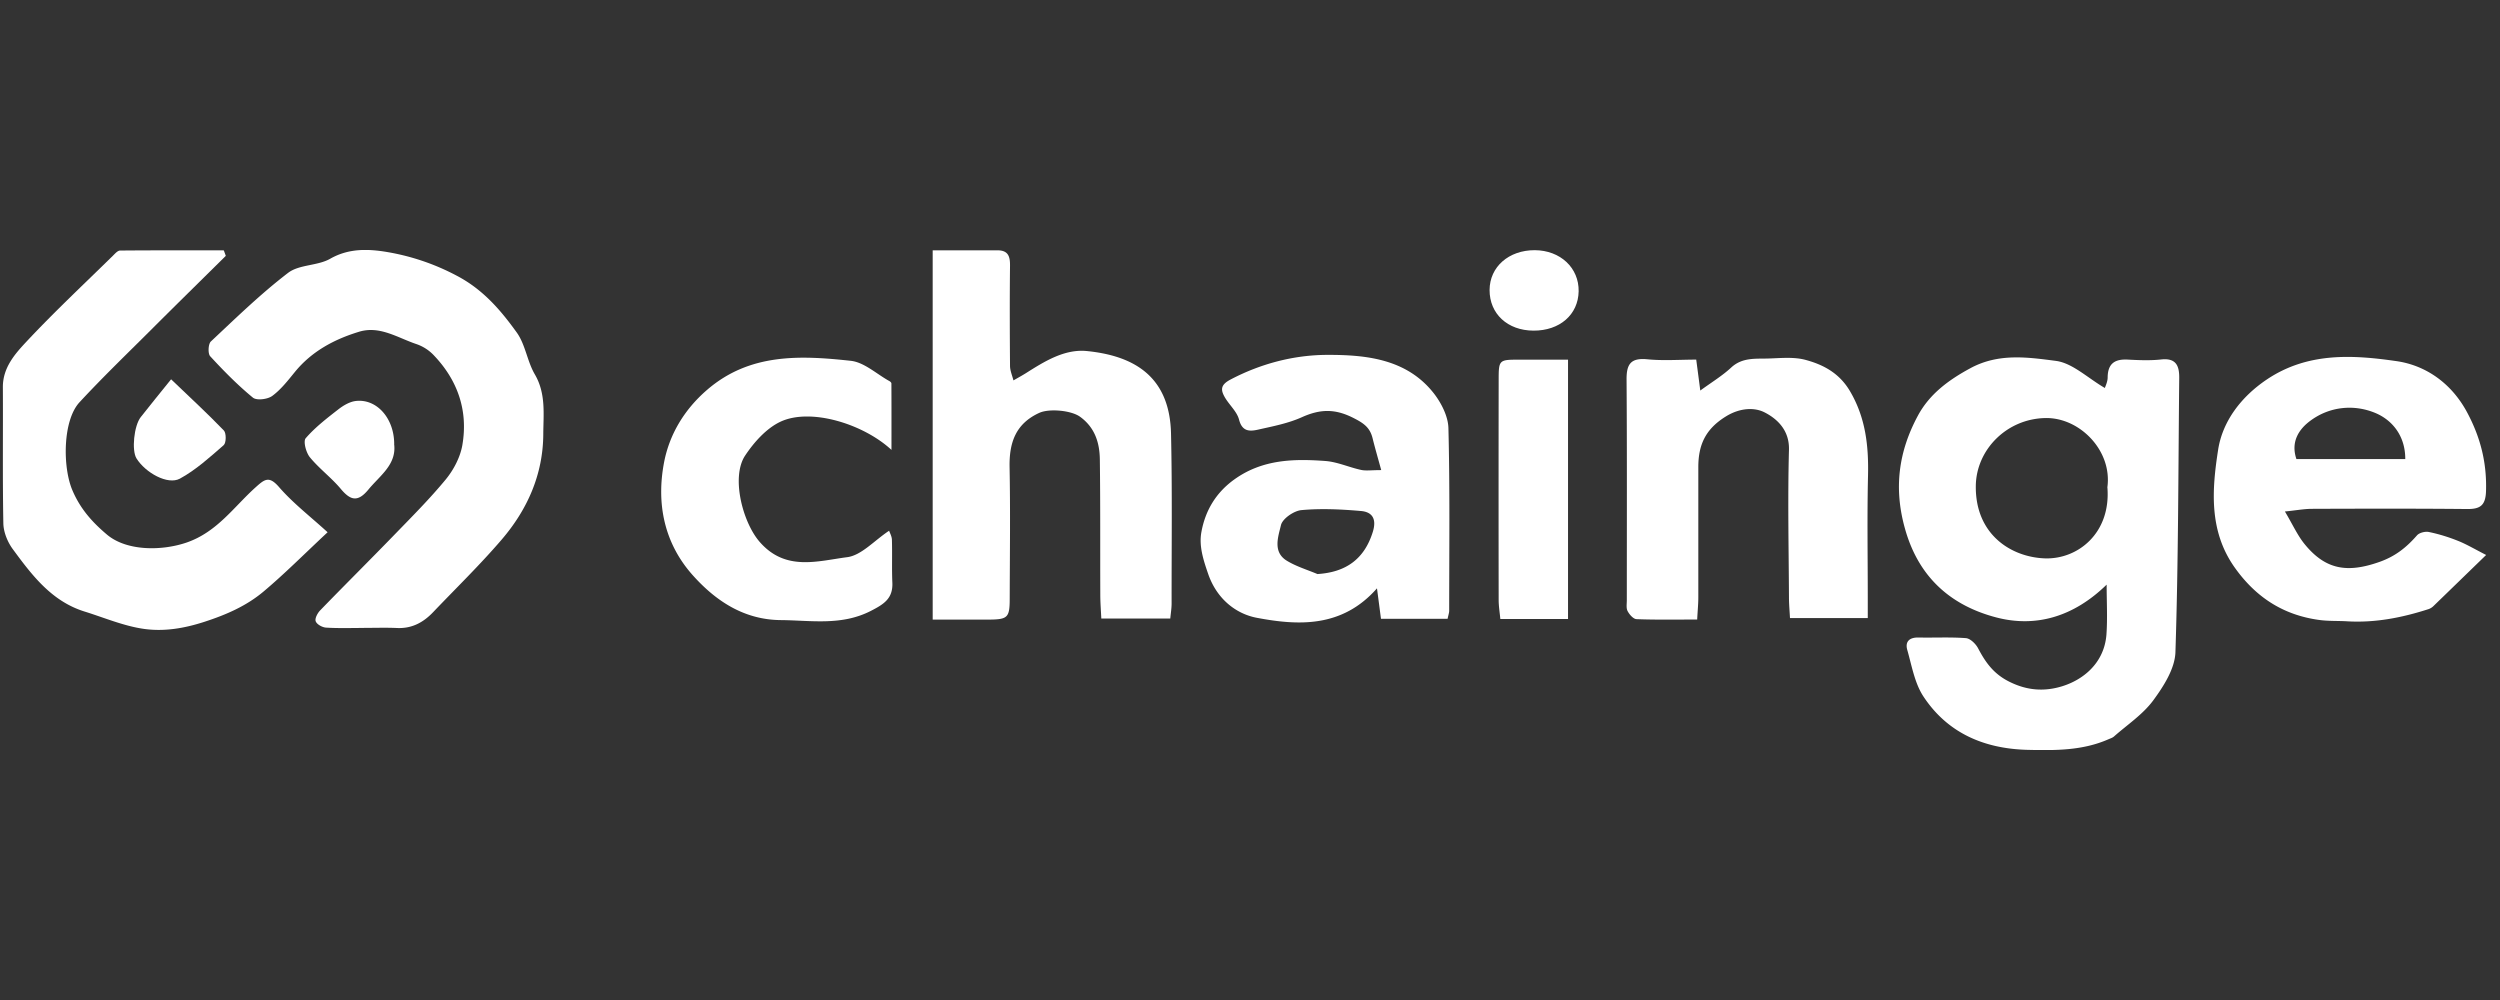<svg xmlns="http://www.w3.org/2000/svg" width="150" height="60" fill="none"><rect width="100%" height="100%" fill="#333333" stroke="none"/><g fill="#fff" clip-path="url(#a)"><path d="M126.399 35.078c-1.997 1.948-4.267 2.58-6.61 1.971-2.674-.697-4.644-2.35-5.477-5.283-.704-2.465-.396-4.67.757-6.817.696-1.298 1.829-2.14 3.153-2.856 1.696-.919 3.446-.658 5.13-.44.997.13 1.895 1.018 2.94 1.627.031-.108.168-.372.168-.636.007-.834.433-1.11 1.209-1.068.662.035 1.335.065 1.993-.007.886-.1 1.099.356 1.092 1.106-.057 5.49-.05 10.979-.228 16.464-.035.988-.712 2.044-1.335 2.89-.624.842-1.552 1.455-2.355 2.163-.087.077-.216.115-.331.165-1.548.681-3.183.673-4.822.635-2.609-.061-4.823-.991-6.283-3.212-.521-.796-.693-1.837-.963-2.782-.144-.51.137-.758.674-.747.947.02 1.901-.034 2.844.038.263.02.59.341.731.609.449.854.935 1.543 1.89 2.013.882.437 1.727.552 2.586.402 1.548-.271 3.092-1.362 3.226-3.257.068-.984.011-1.98.011-2.967v-.011zm.042-5.83c.308-2.21-1.659-4.2-3.705-4.165-2.339.038-4.161 1.906-4.187 4.069-.038 2.882 2.069 4.257 4.1 4.349 1.997.091 4.012-1.497 3.796-4.253h-.004zM55.968 15.019c1.354 0 2.617.004 3.88 0 .643 0 .76.364.753.926-.023 1.999-.015 4 0 5.999 0 .295.133.586.205.88.248-.141.499-.28.738-.428 1.13-.716 2.328-1.466 3.67-1.333 2.746.276 4.972 1.459 5.047 4.958.077 3.395.031 6.794.035 10.19 0 .28-.046.559-.08.9h-4.138c-.023-.49-.061-.961-.061-1.432-.011-2.699.008-5.398-.027-8.097-.011-1.01-.292-1.929-1.186-2.576-.54-.39-1.856-.501-2.442-.237-1.422.65-1.814 1.784-1.788 3.25.05 2.634.016 5.271.008 7.905 0 1.137-.122 1.244-1.259 1.252-1.1.003-2.198 0-3.362 0V15.018h.008zM21.841 37.677c-.76 0-1.521.027-2.278-.02-.225-.014-.548-.19-.62-.378-.065-.165.106-.49.266-.655 1.46-1.508 2.951-2.986 4.412-4.494 1.069-1.102 2.16-2.193 3.134-3.376.468-.574.86-1.325.985-2.044.361-2.094-.29-3.936-1.772-5.455a2.596 2.596 0 0 0-.993-.613c-1.115-.375-2.19-1.114-3.427-.738-1.483.451-2.841 1.17-3.856 2.415-.419.513-.837 1.056-1.362 1.44-.278.202-.932.283-1.156.099-.917-.754-1.757-1.608-2.564-2.485-.144-.16-.118-.73.042-.884 1.51-1.416 3-2.867 4.636-4.119.67-.509 1.769-.413 2.526-.846 1.118-.639 2.293-.59 3.4-.405a13.78 13.78 0 0 1 4.169 1.412c1.585.823 2.65 2.067 3.624 3.422.517.72.624 1.723 1.08 2.504.677 1.156.517 2.385.51 3.598-.015 2.42-.955 4.525-2.499 6.324-1.3 1.516-2.738 2.913-4.119 4.36-.582.609-1.267.98-2.145.942-.662-.03-1.327-.008-1.993-.008v.004z"/><path d="M13.548 15.352c-1.506 1.49-3.016 2.97-4.514 4.468-1.43 1.427-2.89 2.832-4.264 4.317-1.008 1.091-1.02 3.886-.426 5.28.472 1.113 1.194 1.917 2.07 2.656 1.186 1.003 3.3.991 4.795.475 1.826-.636 2.822-2.137 4.13-3.312.537-.478.8-.708 1.404-.011.84.968 1.879 1.765 2.913 2.71-1.43 1.336-2.593 2.507-3.856 3.568-1.02.853-2.21 1.374-3.514 1.799-1.244.406-2.454.605-3.67.429-1.21-.176-2.37-.674-3.55-1.041-1.973-.617-3.152-2.182-4.3-3.744C.452 32.52.213 31.93.201 31.41.15 28.685.187 25.96.172 23.23c-.004-1.188.742-2.014 1.449-2.768 1.658-1.769 3.434-3.43 5.165-5.13.122-.122.278-.299.422-.299 2.073-.019 4.15-.011 6.222-.011.038.111.08.218.118.33zm123.545 15.335c.464.78.746 1.412 1.16 1.93 1.274 1.584 2.594 1.775 4.515 1.098.958-.337 1.62-.873 2.248-1.589.14-.164.498-.252.718-.206.59.122 1.176.302 1.739.528.528.21 1.026.509 1.696.85-1.073 1.04-2.107 2.047-3.142 3.047a.812.812 0 0 1-.293.195c-1.593.517-3.213.838-4.902.739-.567-.035-1.145-.004-1.704-.085-2.141-.298-3.781-1.358-5.051-3.15-1.563-2.209-1.354-4.705-.989-7.059.259-1.68 1.354-3.17 2.948-4.234 2.457-1.634 5.15-1.458 7.755-1.083 1.753.253 3.313 1.325 4.256 3.112.795 1.5 1.167 3.005 1.114 4.69-.026.853-.346 1.08-1.129 1.071-3.1-.03-6.2-.023-9.3-.011-.49 0-.985.096-1.643.16l.004-.003zm.692-3.143h6.531c.004-1.386-.772-2.339-1.803-2.768-1.274-.528-2.727-.394-3.891.468-.673.497-1.194 1.251-.837 2.3zM86.856 37.13h-3.997l-.24-1.83c-2.088 2.37-4.709 2.243-7.211 1.768-1.221-.23-2.389-1.102-2.917-2.63-.297-.86-.56-1.68-.407-2.515.236-1.293.874-2.38 2.02-3.188 1.669-1.175 3.525-1.214 5.411-1.076.727.054 1.427.38 2.15.536.296.065.615.011 1.209.011-.198-.723-.373-1.32-.521-1.921-.164-.65-.544-.904-1.183-1.225-1.11-.555-1.993-.505-3.058-.027-.825.371-1.746.547-2.636.747-.487.107-.943.13-1.133-.601-.13-.502-.616-.904-.879-1.386-.232-.425-.216-.712.362-1.018 1.825-.961 3.81-1.474 5.785-1.482 2.32-.008 4.773.226 6.404 2.29.46.585.875 1.397.89 2.112.092 3.648.046 7.3.046 10.948 0 .123-.046.245-.095.483v.004zm-7.793-2.688c1.685-.11 2.803-.892 3.309-2.541.236-.77-.042-1.183-.712-1.24-1.186-.104-2.392-.162-3.575-.054-.452.042-1.137.513-1.228.903-.16.681-.51 1.604.35 2.132.57.349 1.232.544 1.856.808v-.008zm22.711-12.862c.091.69.167 1.264.243 1.853.685-.501 1.32-.884 1.852-1.378.655-.609 1.431-.524 2.191-.543.757-.02 1.556-.111 2.267.08 1.069.287 2.02.788 2.659 1.856.95 1.6 1.137 3.293 1.095 5.092-.057 2.442-.015 4.888-.015 7.33v1.214h-4.667c-.023-.44-.061-.842-.061-1.244-.015-2.952-.08-5.903 0-8.855.031-1.178-.711-1.856-1.457-2.239-.601-.31-1.479-.29-2.342.249-1.237.77-1.64 1.73-1.64 3.04v7.808c0 .406-.042.808-.068 1.329-1.255 0-2.45.023-3.64-.023-.19-.008-.426-.276-.532-.479-.096-.176-.05-.432-.05-.654 0-4.41.015-8.824-.015-13.234-.008-.926.243-1.32 1.24-1.225.962.096 1.943.02 2.947.02l-.007.003zm-48.29 5.41c-1.703-1.57-4.86-2.527-6.652-1.689-.844.395-1.586 1.225-2.122 2.03-.856 1.282-.156 3.992.86 5.17 1.551 1.796 3.48 1.16 5.26.93.855-.11 1.612-.987 2.517-1.588.046.138.164.341.168.548.026.857-.012 1.715.026 2.568.042.961-.517 1.298-1.3 1.7-1.757.896-3.58.563-5.382.547-2.187-.015-3.883-1.117-5.283-2.68-1.742-1.944-2.202-4.336-1.73-6.794.32-1.665 1.213-3.162 2.575-4.337 2.563-2.216 5.598-2.075 8.626-1.746.806.088 1.547.793 2.32 1.218.049.026.117.091.117.137.008 1.329.004 2.66.004 3.99l-.004-.005zm40.6 10.15H90.02c-.035-.378-.095-.742-.1-1.105-.007-4.406-.007-8.809 0-13.215 0-1.24.016-1.24 1.26-1.24h2.902v15.56h.003zm-70.436-10.5c.156 1.233-.844 1.884-1.544 2.734-.632.766-1.069.662-1.655-.038-.566-.678-1.297-1.217-1.856-1.899-.232-.283-.41-.96-.25-1.144.566-.655 1.273-1.199 1.962-1.735.296-.23.67-.451 1.03-.497 1.256-.157 2.317 1.026 2.317 2.584l-.004-.004z"/><path d="M10.263 22.755c1.122 1.076 2.175 2.044 3.168 3.074.152.157.145.743-.007.877-.833.727-1.674 1.493-2.632 2.013-.73.395-2.066-.356-2.602-1.213-.3-.475-.152-1.964.255-2.48.548-.697 1.107-1.383 1.822-2.27h-.004zm81.744-2.917c-1.556-.007-2.636-1.01-2.632-2.438.004-1.386 1.149-2.393 2.712-2.389 1.532.008 2.658 1.06 2.632 2.47-.027 1.4-1.137 2.365-2.712 2.357z"/></g><defs><clipPath id="a"><path fill="#fff" d="M.172 15h149v30h-149z"/></clipPath></defs></svg>